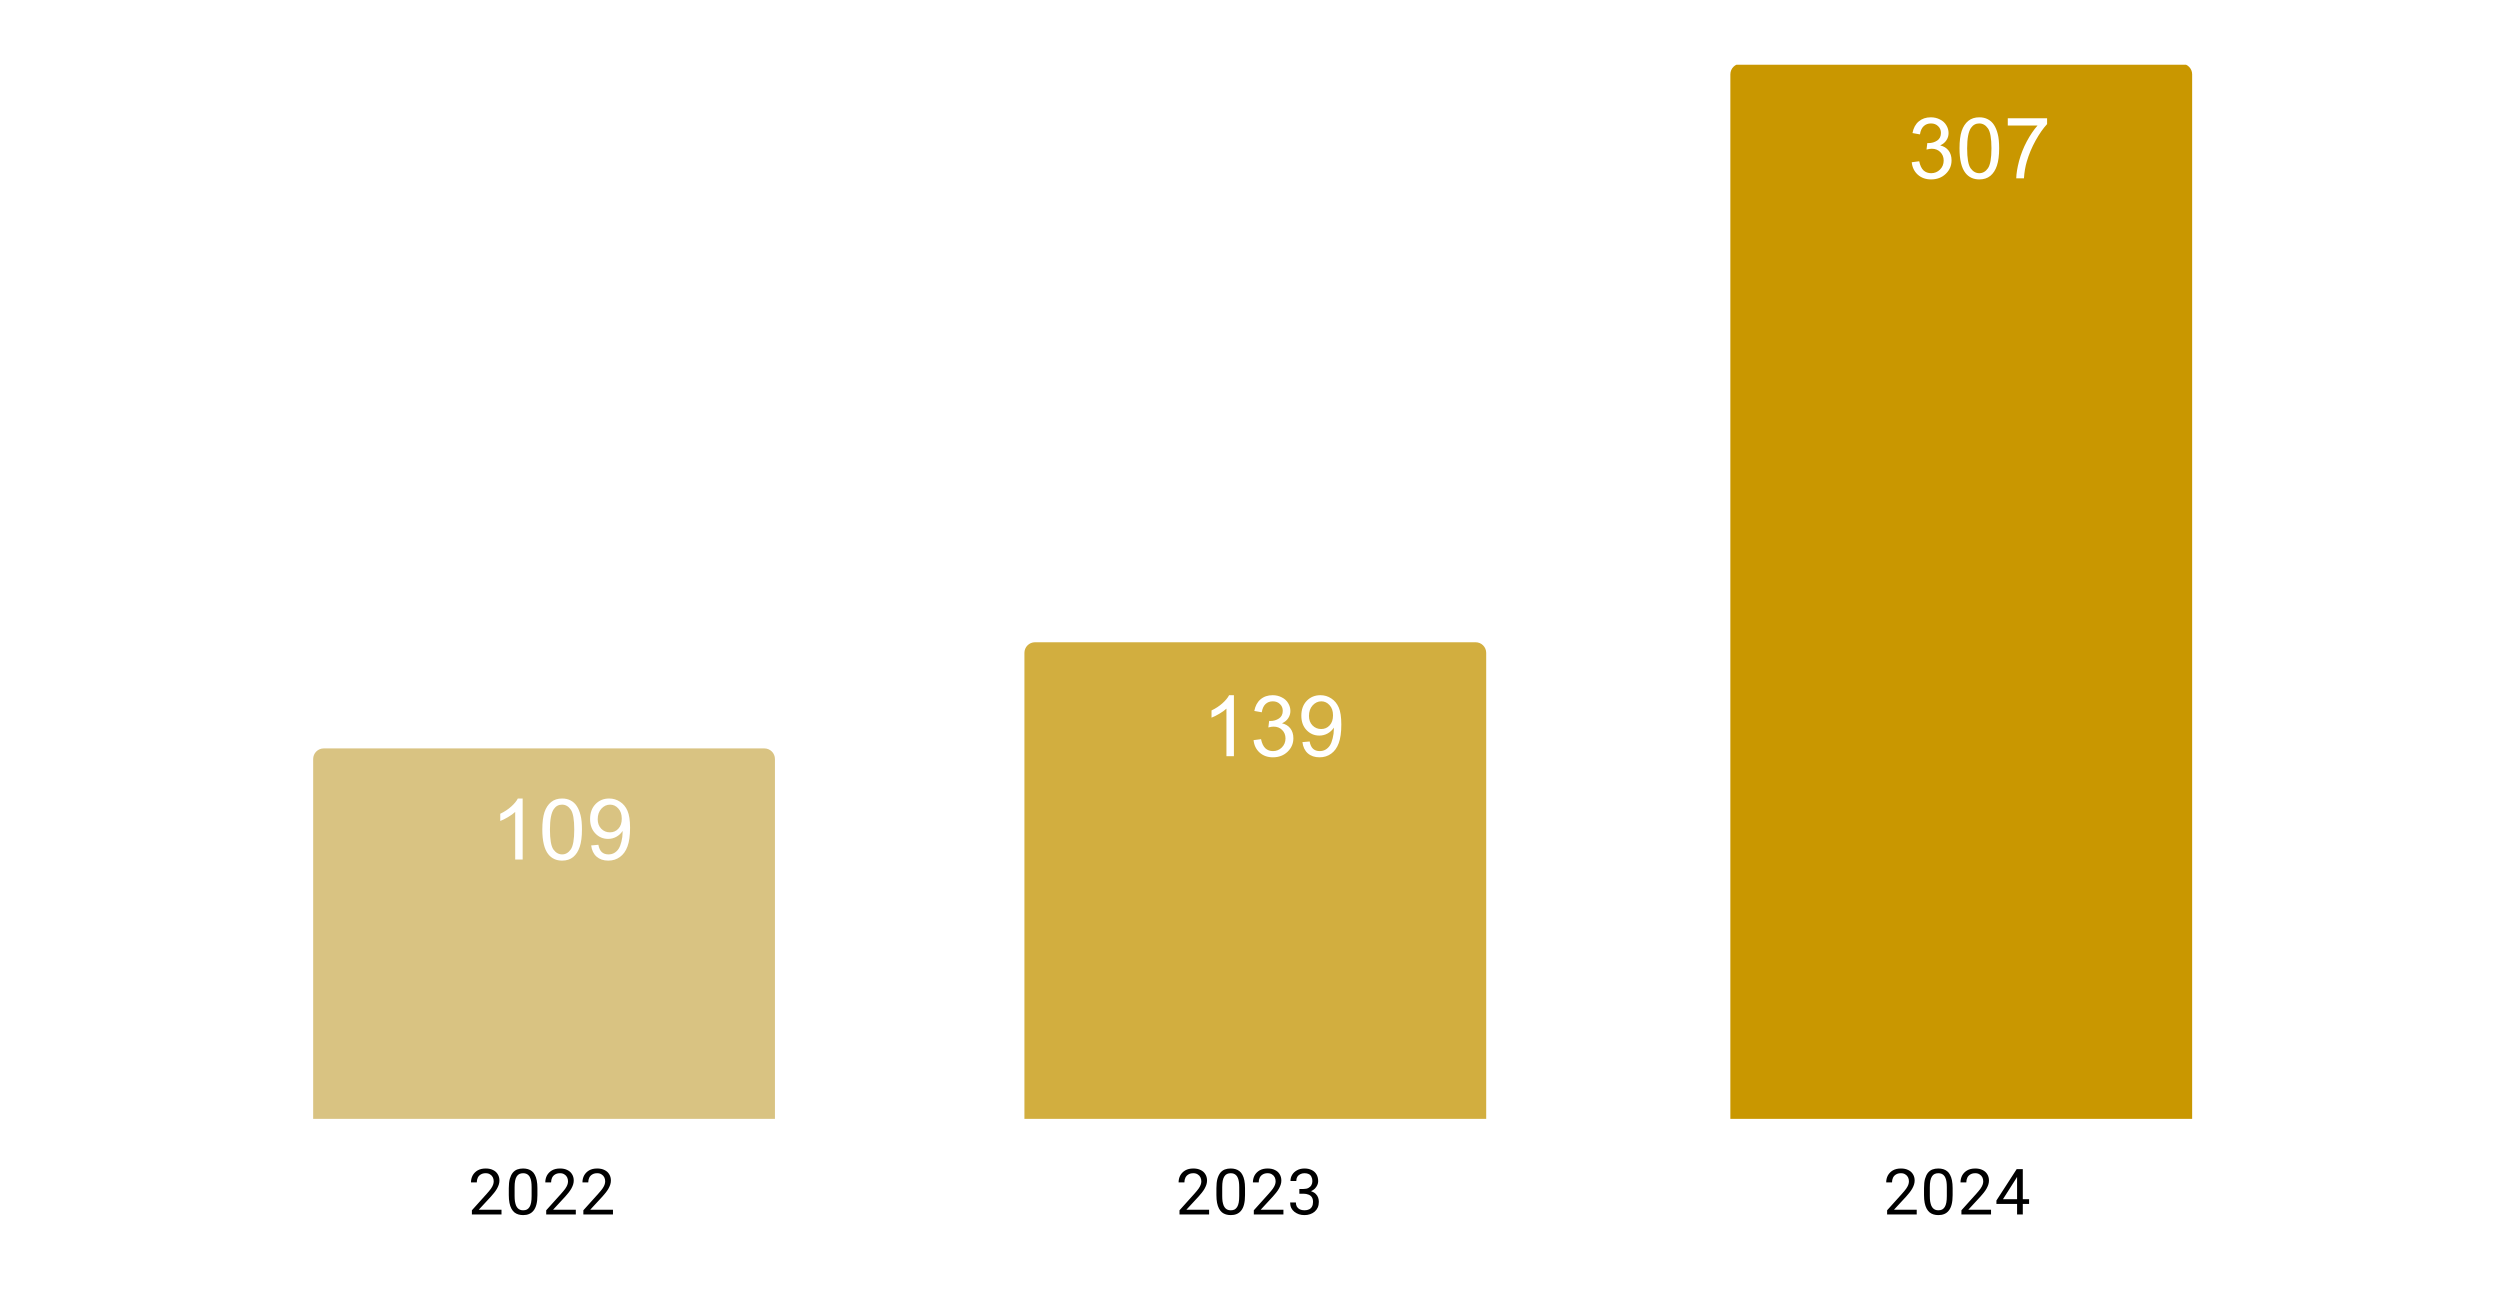 <svg version="1.1" viewBox="0.0 0.0 471.0 244.0" fill="none" stroke="none" stroke-linecap="square" stroke-miterlimit="10" width="471" height="244" xmlns:xlink="http://www.w3.org/1999/xlink" xmlns="http://www.w3.org/2000/svg"><path fill="#ffffff" d="M0 0L471.0 0L471.0 244.0L0 244.0L0 0Z" fill-rule="nonzero"/><clipPath id="id_0"><path d="M12.2 12.2L458.8 12.2L458.8 210.8L12.2 210.8L12.2 12.2Z" clip-rule="nonzero"/></clipPath><path stroke="#000000" stroke-width="2.0" stroke-linecap="butt" stroke-opacity="0.0" clip-path="url(#id_0)" d="M146.0 211.0L59.0 211.0L59.0 143.0C59.0 141.895 59.895 141.0 61.0 141.0L144.0 141.0C145.105 141.0 146.0 141.895 146.0 143.0Z" fill-rule="nonzero"/><path fill="#d9c382" clip-path="url(#id_0)" d="M146.0 211.0L59.0 211.0L59.0 143.0C59.0 141.895 59.895 141.0 61.0 141.0L144.0 141.0C145.105 141.0 146.0 141.895 146.0 143.0Z" fill-rule="nonzero"/><path stroke="#000000" stroke-width="2.0" stroke-linecap="butt" stroke-opacity="0.0" clip-path="url(#id_0)" d="M280.0 211.0L193.0 211.0L193.0 123.0C193.0 121.895 193.895 121.0 195.0 121.0L278.0 121.0C279.105 121.0 280.0 121.895 280.0 123.0Z" fill-rule="nonzero"/><path fill="#d2ae3f" clip-path="url(#id_0)" d="M280.0 211.0L193.0 211.0L193.0 123.0C193.0 121.895 193.895 121.0 195.0 121.0L278.0 121.0C279.105 121.0 280.0 121.895 280.0 123.0Z" fill-rule="nonzero"/><path stroke="#000000" stroke-width="2.0" stroke-linecap="butt" stroke-opacity="0.0" clip-path="url(#id_0)" d="M413.0 211.0L326.0 211.0L326.0 14.0C326.0 12.895 326.895 12.0 328.0 12.0L411.0 12.0C412.105 12.0 413.0 12.895 413.0 14.0Z" fill-rule="nonzero"/><path fill="#c99700" clip-path="url(#id_0)" d="M413.0 211.0L326.0 211.0L326.0 14.0C326.0 12.895 326.895 12.0 328.0 12.0L411.0 12.0C412.105 12.0 413.0 12.895 413.0 14.0Z" fill-rule="nonzero"/><path fill="#ffffff" d="M98.469 161.938L97.062 161.938L97.062 152.969Q96.547 153.454 95.719 153.938Q94.906 154.423 94.25 154.673L94.25 153.313Q95.422 152.751 96.297 151.969Q97.188 151.173 97.562 150.438L98.469 150.438L98.469 161.938ZM102.172 156.282Q102.172 154.251 102.578 153.016Q103.0 151.782 103.828 151.11Q104.656 150.438 105.906 150.438Q106.828 150.438 107.516 150.813Q108.219 151.173 108.672 151.876Q109.125 152.579 109.375 153.579Q109.641 154.579 109.641 156.282Q109.641 158.298 109.219 159.548Q108.812 160.782 107.984 161.469Q107.156 162.141 105.906 162.141Q104.25 162.141 103.297 160.938Q102.172 159.516 102.172 156.282ZM103.609 156.282Q103.609 159.11 104.266 160.048Q104.938 160.969 105.906 160.969Q106.875 160.969 107.531 160.032Q108.188 159.094 108.188 156.282Q108.188 153.454 107.531 152.532Q106.875 151.594 105.891 151.594Q104.922 151.594 104.344 152.423Q103.609 153.469 103.609 156.282ZM111.375 159.282L112.734 159.157Q112.906 160.11 113.391 160.548Q113.875 160.969 114.625 160.969Q115.281 160.969 115.766 160.673Q116.25 160.376 116.562 159.891Q116.875 159.391 117.078 158.548Q117.297 157.704 117.297 156.829Q117.297 156.735 117.297 156.548Q116.875 157.219 116.141 157.641Q115.406 158.048 114.562 158.048Q113.141 158.048 112.156 157.016Q111.172 155.985 111.172 154.298Q111.172 152.563 112.188 151.501Q113.219 150.438 114.766 150.438Q115.891 150.438 116.812 151.048Q117.734 151.641 118.219 152.751Q118.703 153.86 118.703 155.969Q118.703 158.173 118.219 159.469Q117.75 160.766 116.797 161.454Q115.859 162.141 114.594 162.141Q113.25 162.141 112.391 161.391Q111.547 160.641 111.375 159.282ZM117.141 154.235Q117.141 153.016 116.484 152.313Q115.844 151.594 114.938 151.594Q114.0 151.594 113.297 152.36Q112.609 153.126 112.609 154.344Q112.609 155.438 113.266 156.126Q113.938 156.813 114.906 156.813Q115.875 156.813 116.5 156.126Q117.141 155.438 117.141 154.235Z" fill-rule="nonzero"/><path stroke="#d2ae3f" stroke-width="3.0" stroke-linejoin="round" stroke-linecap="round" d="M232.469 142.474L231.062 142.474L231.062 133.506Q230.547 133.99 229.719 134.474Q228.906 134.959 228.25 135.209L228.25 133.849Q229.422 133.287 230.297 132.506Q231.188 131.709 231.562 130.974L232.469 130.974L232.469 142.474ZM236.172 139.443L237.578 139.256Q237.828 140.459 238.406 140.99Q238.984 141.506 239.828 141.506Q240.812 141.506 241.5 140.818Q242.188 140.131 242.188 139.115Q242.188 138.146 241.547 137.521Q240.922 136.896 239.938 136.896Q239.547 136.896 238.953 137.053L239.109 135.818Q239.25 135.834 239.328 135.834Q240.234 135.834 240.953 135.365Q241.672 134.896 241.672 133.912Q241.672 133.146 241.141 132.646Q240.625 132.131 239.797 132.131Q238.969 132.131 238.422 132.646Q237.875 133.162 237.719 134.193L236.312 133.943Q236.578 132.521 237.484 131.756Q238.406 130.974 239.766 130.974Q240.703 130.974 241.484 131.381Q242.281 131.771 242.688 132.474Q243.109 133.162 243.109 133.943Q243.109 134.693 242.703 135.303Q242.312 135.912 241.531 136.271Q242.547 136.506 243.109 137.24Q243.672 137.974 243.672 139.084Q243.672 140.584 242.578 141.631Q241.484 142.678 239.812 142.678Q238.312 142.678 237.312 141.787Q236.312 140.881 236.172 139.443ZM245.375 139.818L246.734 139.693Q246.906 140.646 247.391 141.084Q247.875 141.506 248.625 141.506Q249.281 141.506 249.766 141.209Q250.25 140.912 250.562 140.428Q250.875 139.928 251.078 139.084Q251.297 138.24 251.297 137.365Q251.297 137.271 251.297 137.084Q250.875 137.756 250.141 138.178Q249.406 138.584 248.562 138.584Q247.141 138.584 246.156 137.553Q245.172 136.521 245.172 134.834Q245.172 133.099 246.188 132.037Q247.219 130.974 248.766 130.974Q249.891 130.974 250.812 131.584Q251.734 132.178 252.219 133.287Q252.703 134.396 252.703 136.506Q252.703 138.709 252.219 140.006Q251.75 141.303 250.797 141.99Q249.859 142.678 248.594 142.678Q247.25 142.678 246.391 141.928Q245.547 141.178 245.375 139.818ZM251.141 134.771Q251.141 133.553 250.484 132.849Q249.844 132.131 248.938 132.131Q248.0 132.131 247.297 132.896Q246.609 133.662 246.609 134.881Q246.609 135.974 247.266 136.662Q247.938 137.349 248.906 137.349Q249.875 137.349 250.5 136.662Q251.141 135.974 251.141 134.771Z" fill-rule="nonzero"/><path fill="#ffffff" d="M232.469 142.474L231.062 142.474L231.062 133.506Q230.547 133.99 229.719 134.474Q228.906 134.959 228.25 135.209L228.25 133.849Q229.422 133.287 230.297 132.506Q231.188 131.709 231.562 130.974L232.469 130.974L232.469 142.474ZM236.172 139.443L237.578 139.256Q237.828 140.459 238.406 140.99Q238.984 141.506 239.828 141.506Q240.812 141.506 241.5 140.818Q242.188 140.131 242.188 139.115Q242.188 138.146 241.547 137.521Q240.922 136.896 239.938 136.896Q239.547 136.896 238.953 137.053L239.109 135.818Q239.25 135.834 239.328 135.834Q240.234 135.834 240.953 135.365Q241.672 134.896 241.672 133.912Q241.672 133.146 241.141 132.646Q240.625 132.131 239.797 132.131Q238.969 132.131 238.422 132.646Q237.875 133.162 237.719 134.193L236.312 133.943Q236.578 132.521 237.484 131.756Q238.406 130.974 239.766 130.974Q240.703 130.974 241.484 131.381Q242.281 131.771 242.688 132.474Q243.109 133.162 243.109 133.943Q243.109 134.693 242.703 135.303Q242.312 135.912 241.531 136.271Q242.547 136.506 243.109 137.24Q243.672 137.974 243.672 139.084Q243.672 140.584 242.578 141.631Q241.484 142.678 239.812 142.678Q238.312 142.678 237.312 141.787Q236.312 140.881 236.172 139.443ZM245.375 139.818L246.734 139.693Q246.906 140.646 247.391 141.084Q247.875 141.506 248.625 141.506Q249.281 141.506 249.766 141.209Q250.25 140.912 250.562 140.428Q250.875 139.928 251.078 139.084Q251.297 138.24 251.297 137.365Q251.297 137.271 251.297 137.084Q250.875 137.756 250.141 138.178Q249.406 138.584 248.562 138.584Q247.141 138.584 246.156 137.553Q245.172 136.521 245.172 134.834Q245.172 133.099 246.188 132.037Q247.219 130.974 248.766 130.974Q249.891 130.974 250.812 131.584Q251.734 132.178 252.219 133.287Q252.703 134.396 252.703 136.506Q252.703 138.709 252.219 140.006Q251.75 141.303 250.797 141.99Q249.859 142.678 248.594 142.678Q247.25 142.678 246.391 141.928Q245.547 141.178 245.375 139.818ZM251.141 134.771Q251.141 133.553 250.484 132.849Q249.844 132.131 248.938 132.131Q248.0 132.131 247.297 132.896Q246.609 133.662 246.609 134.881Q246.609 135.974 247.266 136.662Q247.938 137.349 248.906 137.349Q249.875 137.349 250.5 136.662Q251.141 135.974 251.141 134.771Z" fill-rule="nonzero"/><path stroke="#c99700" stroke-width="3.0" stroke-linejoin="round" stroke-linecap="round" d="M360.172 30.569L361.578 30.381Q361.828 31.584 362.406 32.116Q362.984 32.631 363.828 32.631Q364.812 32.631 365.5 31.944Q366.188 31.256 366.188 30.241Q366.188 29.272 365.547 28.647Q364.922 28.022 363.938 28.022Q363.547 28.022 362.953 28.178L363.109 26.944Q363.25 26.959 363.328 26.959Q364.234 26.959 364.953 26.491Q365.672 26.022 365.672 25.038Q365.672 24.272 365.141 23.772Q364.625 23.256 363.797 23.256Q362.969 23.256 362.422 23.772Q361.875 24.288 361.719 25.319L360.312 25.069Q360.578 23.647 361.484 22.881Q362.406 22.1 363.766 22.1Q364.703 22.1 365.484 22.506Q366.281 22.897 366.688 23.6Q367.109 24.288 367.109 25.069Q367.109 25.819 366.703 26.428Q366.312 27.038 365.531 27.397Q366.547 27.631 367.109 28.366Q367.672 29.1 367.672 30.209Q367.672 31.709 366.578 32.756Q365.484 33.803 363.812 33.803Q362.312 33.803 361.312 32.913Q360.312 32.006 360.172 30.569ZM369.172 27.944Q369.172 25.913 369.578 24.678Q370.0 23.444 370.828 22.772Q371.656 22.1 372.906 22.1Q373.828 22.1 374.516 22.475Q375.219 22.834 375.672 23.538Q376.125 24.241 376.375 25.241Q376.641 26.241 376.641 27.944Q376.641 29.959 376.219 31.209Q375.812 32.444 374.984 33.131Q374.156 33.803 372.906 33.803Q371.25 33.803 370.297 32.6Q369.172 31.178 369.172 27.944ZM370.609 27.944Q370.609 30.772 371.266 31.709Q371.938 32.631 372.906 32.631Q373.875 32.631 374.531 31.694Q375.188 30.756 375.188 27.944Q375.188 25.116 374.531 24.194Q373.875 23.256 372.891 23.256Q371.922 23.256 371.344 24.084Q370.609 25.131 370.609 27.944ZM378.266 23.647L378.266 22.288L385.672 22.288L385.672 23.381Q384.578 24.553 383.5 26.491Q382.438 28.413 381.844 30.444Q381.422 31.881 381.312 33.6L379.859 33.6Q379.891 32.241 380.391 30.334Q380.906 28.413 381.844 26.647Q382.797 24.866 383.875 23.647L378.266 23.647Z" fill-rule="nonzero"/><path fill="#ffffff" d="M360.172 30.569L361.578 30.381Q361.828 31.584 362.406 32.116Q362.984 32.631 363.828 32.631Q364.812 32.631 365.5 31.944Q366.188 31.256 366.188 30.241Q366.188 29.272 365.547 28.647Q364.922 28.022 363.938 28.022Q363.547 28.022 362.953 28.178L363.109 26.944Q363.25 26.959 363.328 26.959Q364.234 26.959 364.953 26.491Q365.672 26.022 365.672 25.037Q365.672 24.272 365.141 23.772Q364.625 23.256 363.797 23.256Q362.969 23.256 362.422 23.772Q361.875 24.287 361.719 25.319L360.312 25.069Q360.578 23.647 361.484 22.881Q362.406 22.1 363.766 22.1Q364.703 22.1 365.484 22.506Q366.281 22.897 366.688 23.6Q367.109 24.287 367.109 25.069Q367.109 25.819 366.703 26.428Q366.312 27.037 365.531 27.397Q366.547 27.631 367.109 28.366Q367.672 29.1 367.672 30.209Q367.672 31.709 366.578 32.756Q365.484 33.803 363.812 33.803Q362.312 33.803 361.312 32.913Q360.312 32.006 360.172 30.569ZM369.172 27.944Q369.172 25.912 369.578 24.678Q370.0 23.444 370.828 22.772Q371.656 22.1 372.906 22.1Q373.828 22.1 374.516 22.475Q375.219 22.834 375.672 23.537Q376.125 24.241 376.375 25.241Q376.641 26.241 376.641 27.944Q376.641 29.959 376.219 31.209Q375.812 32.444 374.984 33.131Q374.156 33.803 372.906 33.803Q371.25 33.803 370.297 32.6Q369.172 31.178 369.172 27.944ZM370.609 27.944Q370.609 30.772 371.266 31.709Q371.938 32.631 372.906 32.631Q373.875 32.631 374.531 31.694Q375.188 30.756 375.188 27.944Q375.188 25.116 374.531 24.194Q373.875 23.256 372.891 23.256Q371.922 23.256 371.344 24.084Q370.609 25.131 370.609 27.944ZM378.266 23.647L378.266 22.287L385.672 22.287L385.672 23.381Q384.578 24.553 383.5 26.491Q382.438 28.412 381.844 30.444Q381.422 31.881 381.312 33.6L379.859 33.6Q379.891 32.241 380.391 30.334Q380.906 28.412 381.844 26.647Q382.797 24.866 383.875 23.647L378.266 23.647Z" fill-rule="nonzero"/><path fill="#000000" d="M94.483 227.909L94.483 228.8L88.905 228.8L88.905 228.019L91.702 224.909Q92.218 224.331 92.499 223.941Q92.78 223.534 92.89 223.222Q93.015 222.894 93.015 222.566Q93.015 222.144 92.843 221.8Q92.671 221.456 92.327 221.253Q91.999 221.034 91.515 221.034Q90.952 221.034 90.577 221.269Q90.202 221.488 90.015 221.878Q89.827 222.269 89.827 222.769L88.733 222.769Q88.733 222.05 89.046 221.456Q89.374 220.863 89.983 220.503Q90.608 220.144 91.515 220.144Q92.327 220.144 92.905 220.441Q93.483 220.722 93.78 221.238Q94.093 221.738 94.093 222.425Q94.093 222.8 93.968 223.191Q93.843 223.566 93.624 223.956Q93.405 224.331 93.108 224.706Q92.827 225.066 92.499 225.425L90.202 227.909L94.483 227.909ZM101.249 223.847L101.249 225.159Q101.249 226.206 101.062 226.925Q100.874 227.644 100.515 228.081Q100.171 228.519 99.671 228.722Q99.187 228.925 98.562 228.925Q98.077 228.925 97.655 228.8Q97.233 228.675 96.905 228.409Q96.577 228.128 96.343 227.691Q96.108 227.253 95.983 226.628Q95.858 225.988 95.858 225.159L95.858 223.847Q95.858 222.8 96.046 222.097Q96.249 221.394 96.593 220.956Q96.952 220.519 97.437 220.331Q97.937 220.144 98.546 220.144Q99.046 220.144 99.468 220.269Q99.89 220.394 100.218 220.659Q100.546 220.909 100.765 221.347Q100.999 221.769 101.124 222.394Q101.249 223.019 101.249 223.847ZM100.155 225.331L100.155 223.675Q100.155 223.097 100.093 222.659Q100.03 222.222 99.89 221.909Q99.765 221.597 99.562 221.409Q99.374 221.222 99.124 221.128Q98.874 221.034 98.546 221.034Q98.171 221.034 97.858 221.175Q97.562 221.316 97.358 221.628Q97.155 221.941 97.046 222.456Q96.952 222.956 96.952 223.675L96.952 225.331Q96.952 225.909 97.015 226.347Q97.093 226.784 97.218 227.113Q97.358 227.425 97.546 227.628Q97.749 227.831 97.999 227.925Q98.249 228.019 98.562 228.019Q98.968 228.019 99.265 227.878Q99.562 227.722 99.765 227.394Q99.968 227.066 100.062 226.566Q100.155 226.05 100.155 225.331ZM108.483 227.909L108.483 228.8L102.905 228.8L102.905 228.019L105.702 224.909Q106.218 224.331 106.499 223.941Q106.78 223.534 106.89 223.222Q107.015 222.894 107.015 222.566Q107.015 222.144 106.843 221.8Q106.671 221.456 106.327 221.253Q105.999 221.034 105.515 221.034Q104.952 221.034 104.577 221.269Q104.202 221.488 104.015 221.878Q103.827 222.269 103.827 222.769L102.733 222.769Q102.733 222.05 103.046 221.456Q103.374 220.863 103.983 220.503Q104.608 220.144 105.515 220.144Q106.327 220.144 106.905 220.441Q107.483 220.722 107.78 221.238Q108.093 221.738 108.093 222.425Q108.093 222.8 107.968 223.191Q107.843 223.566 107.624 223.956Q107.405 224.331 107.108 224.706Q106.827 225.066 106.499 225.425L104.202 227.909L108.483 227.909ZM115.483 227.909L115.483 228.8L109.905 228.8L109.905 228.019L112.702 224.909Q113.218 224.331 113.499 223.941Q113.78 223.534 113.89 223.222Q114.015 222.894 114.015 222.566Q114.015 222.144 113.843 221.8Q113.671 221.456 113.327 221.253Q112.999 221.034 112.515 221.034Q111.952 221.034 111.577 221.269Q111.202 221.488 111.015 221.878Q110.827 222.269 110.827 222.769L109.733 222.769Q109.733 222.05 110.046 221.456Q110.374 220.863 110.983 220.503Q111.608 220.144 112.515 220.144Q113.327 220.144 113.905 220.441Q114.483 220.722 114.78 221.238Q115.093 221.738 115.093 222.425Q115.093 222.8 114.968 223.191Q114.843 223.566 114.624 223.956Q114.405 224.331 114.108 224.706Q113.827 225.066 113.499 225.425L111.202 227.909L115.483 227.909Z" fill-rule="nonzero"/><path fill="#000000" d="M227.797 227.909L227.797 228.8L222.219 228.8L222.219 228.019L225.016 224.909Q225.531 224.331 225.812 223.941Q226.094 223.534 226.203 223.222Q226.328 222.894 226.328 222.566Q226.328 222.144 226.156 221.8Q225.984 221.456 225.641 221.253Q225.312 221.034 224.828 221.034Q224.266 221.034 223.891 221.269Q223.516 221.488 223.328 221.878Q223.141 222.269 223.141 222.769L222.047 222.769Q222.047 222.05 222.359 221.456Q222.688 220.863 223.297 220.503Q223.922 220.144 224.828 220.144Q225.641 220.144 226.219 220.441Q226.797 220.722 227.094 221.238Q227.406 221.738 227.406 222.425Q227.406 222.8 227.281 223.191Q227.156 223.566 226.938 223.956Q226.719 224.331 226.422 224.706Q226.141 225.066 225.812 225.425L223.516 227.909L227.797 227.909ZM234.562 223.847L234.562 225.159Q234.562 226.206 234.375 226.925Q234.188 227.644 233.828 228.081Q233.484 228.519 232.984 228.722Q232.5 228.925 231.875 228.925Q231.391 228.925 230.969 228.8Q230.547 228.675 230.219 228.409Q229.891 228.128 229.656 227.691Q229.422 227.253 229.297 226.628Q229.172 225.988 229.172 225.159L229.172 223.847Q229.172 222.8 229.359 222.097Q229.562 221.394 229.906 220.956Q230.266 220.519 230.75 220.331Q231.25 220.144 231.859 220.144Q232.359 220.144 232.781 220.269Q233.203 220.394 233.531 220.659Q233.859 220.909 234.078 221.347Q234.312 221.769 234.438 222.394Q234.562 223.019 234.562 223.847ZM233.469 225.331L233.469 223.675Q233.469 223.097 233.406 222.659Q233.344 222.222 233.203 221.909Q233.078 221.597 232.875 221.409Q232.688 221.222 232.438 221.128Q232.188 221.034 231.859 221.034Q231.484 221.034 231.172 221.175Q230.875 221.316 230.672 221.628Q230.469 221.941 230.359 222.456Q230.266 222.956 230.266 223.675L230.266 225.331Q230.266 225.909 230.328 226.347Q230.406 226.784 230.531 227.113Q230.672 227.425 230.859 227.628Q231.062 227.831 231.312 227.925Q231.562 228.019 231.875 228.019Q232.281 228.019 232.578 227.878Q232.875 227.722 233.078 227.394Q233.281 227.066 233.375 226.566Q233.469 226.05 233.469 225.331ZM241.797 227.909L241.797 228.8L236.219 228.8L236.219 228.019L239.016 224.909Q239.531 224.331 239.812 223.941Q240.094 223.534 240.203 223.222Q240.328 222.894 240.328 222.566Q240.328 222.144 240.156 221.8Q239.984 221.456 239.641 221.253Q239.312 221.034 238.828 221.034Q238.266 221.034 237.891 221.269Q237.516 221.488 237.328 221.878Q237.141 222.269 237.141 222.769L236.047 222.769Q236.047 222.05 236.359 221.456Q236.688 220.863 237.297 220.503Q237.922 220.144 238.828 220.144Q239.641 220.144 240.219 220.441Q240.797 220.722 241.094 221.238Q241.406 221.738 241.406 222.425Q241.406 222.8 241.281 223.191Q241.156 223.566 240.938 223.956Q240.719 224.331 240.422 224.706Q240.141 225.066 239.812 225.425L237.516 227.909L241.797 227.909ZM244.797 224.003L245.562 224.003Q246.141 224.003 246.5 223.816Q246.875 223.613 247.062 223.284Q247.25 222.956 247.25 222.534Q247.25 222.05 247.078 221.722Q246.922 221.378 246.594 221.206Q246.266 221.034 245.766 221.034Q245.297 221.034 244.953 221.222Q244.609 221.394 244.406 221.722Q244.219 222.05 244.219 222.503L243.125 222.503Q243.125 221.847 243.453 221.316Q243.781 220.784 244.375 220.472Q244.969 220.144 245.766 220.144Q246.531 220.144 247.109 220.425Q247.688 220.691 248.016 221.238Q248.344 221.769 248.344 222.566Q248.344 222.894 248.188 223.253Q248.031 223.613 247.719 223.941Q247.406 224.253 246.906 224.456Q246.422 224.659 245.719 224.659L244.797 224.659L244.797 224.003ZM244.797 224.894L244.797 224.238L245.719 224.238Q246.531 224.238 247.062 224.441Q247.594 224.628 247.906 224.956Q248.219 225.269 248.344 225.659Q248.469 226.034 248.469 226.425Q248.469 227.019 248.266 227.488Q248.062 227.941 247.688 228.269Q247.328 228.581 246.828 228.753Q246.344 228.925 245.766 228.925Q245.203 228.925 244.719 228.769Q244.234 228.597 243.859 228.3Q243.484 228.003 243.266 227.566Q243.062 227.113 243.062 226.55L244.141 226.55Q244.141 226.988 244.328 227.331Q244.531 227.659 244.891 227.847Q245.266 228.019 245.766 228.019Q246.266 228.019 246.625 227.847Q246.984 227.675 247.172 227.331Q247.375 226.972 247.375 226.441Q247.375 225.909 247.156 225.566Q246.938 225.222 246.516 225.066Q246.109 224.894 245.562 224.894L244.797 224.894Z" fill-rule="nonzero"/><path fill="#000000" d="M361.11 227.909L361.11 228.8L355.532 228.8L355.532 228.019L358.329 224.909Q358.845 224.331 359.126 223.941Q359.407 223.534 359.517 223.222Q359.642 222.894 359.642 222.566Q359.642 222.144 359.47 221.8Q359.298 221.456 358.954 221.253Q358.626 221.034 358.142 221.034Q357.579 221.034 357.204 221.269Q356.829 221.488 356.642 221.878Q356.454 222.269 356.454 222.769L355.36 222.769Q355.36 222.05 355.673 221.456Q356.001 220.863 356.61 220.503Q357.235 220.144 358.142 220.144Q358.954 220.144 359.532 220.441Q360.11 220.722 360.407 221.238Q360.72 221.738 360.72 222.425Q360.72 222.8 360.595 223.191Q360.47 223.566 360.251 223.956Q360.032 224.331 359.735 224.706Q359.454 225.066 359.126 225.425L356.829 227.909L361.11 227.909ZM367.876 223.847L367.876 225.159Q367.876 226.206 367.688 226.925Q367.501 227.644 367.142 228.081Q366.798 228.519 366.298 228.722Q365.813 228.925 365.188 228.925Q364.704 228.925 364.282 228.8Q363.86 228.675 363.532 228.409Q363.204 228.128 362.97 227.691Q362.735 227.253 362.61 226.628Q362.485 225.988 362.485 225.159L362.485 223.847Q362.485 222.8 362.673 222.097Q362.876 221.394 363.22 220.956Q363.579 220.519 364.063 220.331Q364.563 220.144 365.173 220.144Q365.673 220.144 366.095 220.269Q366.517 220.394 366.845 220.659Q367.173 220.909 367.392 221.347Q367.626 221.769 367.751 222.394Q367.876 223.019 367.876 223.847ZM366.782 225.331L366.782 223.675Q366.782 223.097 366.72 222.659Q366.657 222.222 366.517 221.909Q366.392 221.597 366.188 221.409Q366.001 221.222 365.751 221.128Q365.501 221.034 365.173 221.034Q364.798 221.034 364.485 221.175Q364.188 221.316 363.985 221.628Q363.782 221.941 363.673 222.456Q363.579 222.956 363.579 223.675L363.579 225.331Q363.579 225.909 363.642 226.347Q363.72 226.784 363.845 227.113Q363.985 227.425 364.173 227.628Q364.376 227.831 364.626 227.925Q364.876 228.019 365.188 228.019Q365.595 228.019 365.892 227.878Q366.188 227.722 366.392 227.394Q366.595 227.066 366.688 226.566Q366.782 226.05 366.782 225.331ZM375.11 227.909L375.11 228.8L369.532 228.8L369.532 228.019L372.329 224.909Q372.845 224.331 373.126 223.941Q373.407 223.534 373.517 223.222Q373.642 222.894 373.642 222.566Q373.642 222.144 373.47 221.8Q373.298 221.456 372.954 221.253Q372.626 221.034 372.142 221.034Q371.579 221.034 371.204 221.269Q370.829 221.488 370.642 221.878Q370.454 222.269 370.454 222.769L369.36 222.769Q369.36 222.05 369.673 221.456Q370.001 220.863 370.61 220.503Q371.235 220.144 372.142 220.144Q372.954 220.144 373.532 220.441Q374.11 220.722 374.407 221.238Q374.72 221.738 374.72 222.425Q374.72 222.8 374.595 223.191Q374.47 223.566 374.251 223.956Q374.032 224.331 373.735 224.706Q373.454 225.066 373.126 225.425L370.829 227.909L375.11 227.909ZM382.282 225.925L382.282 226.816L376.126 226.816L376.126 226.175L379.938 220.269L380.829 220.269L379.876 221.972L377.36 225.925L382.282 225.925ZM381.095 220.269L381.095 228.8L380.017 228.8L380.017 220.269L381.095 220.269Z" fill-rule="nonzero"/></svg>